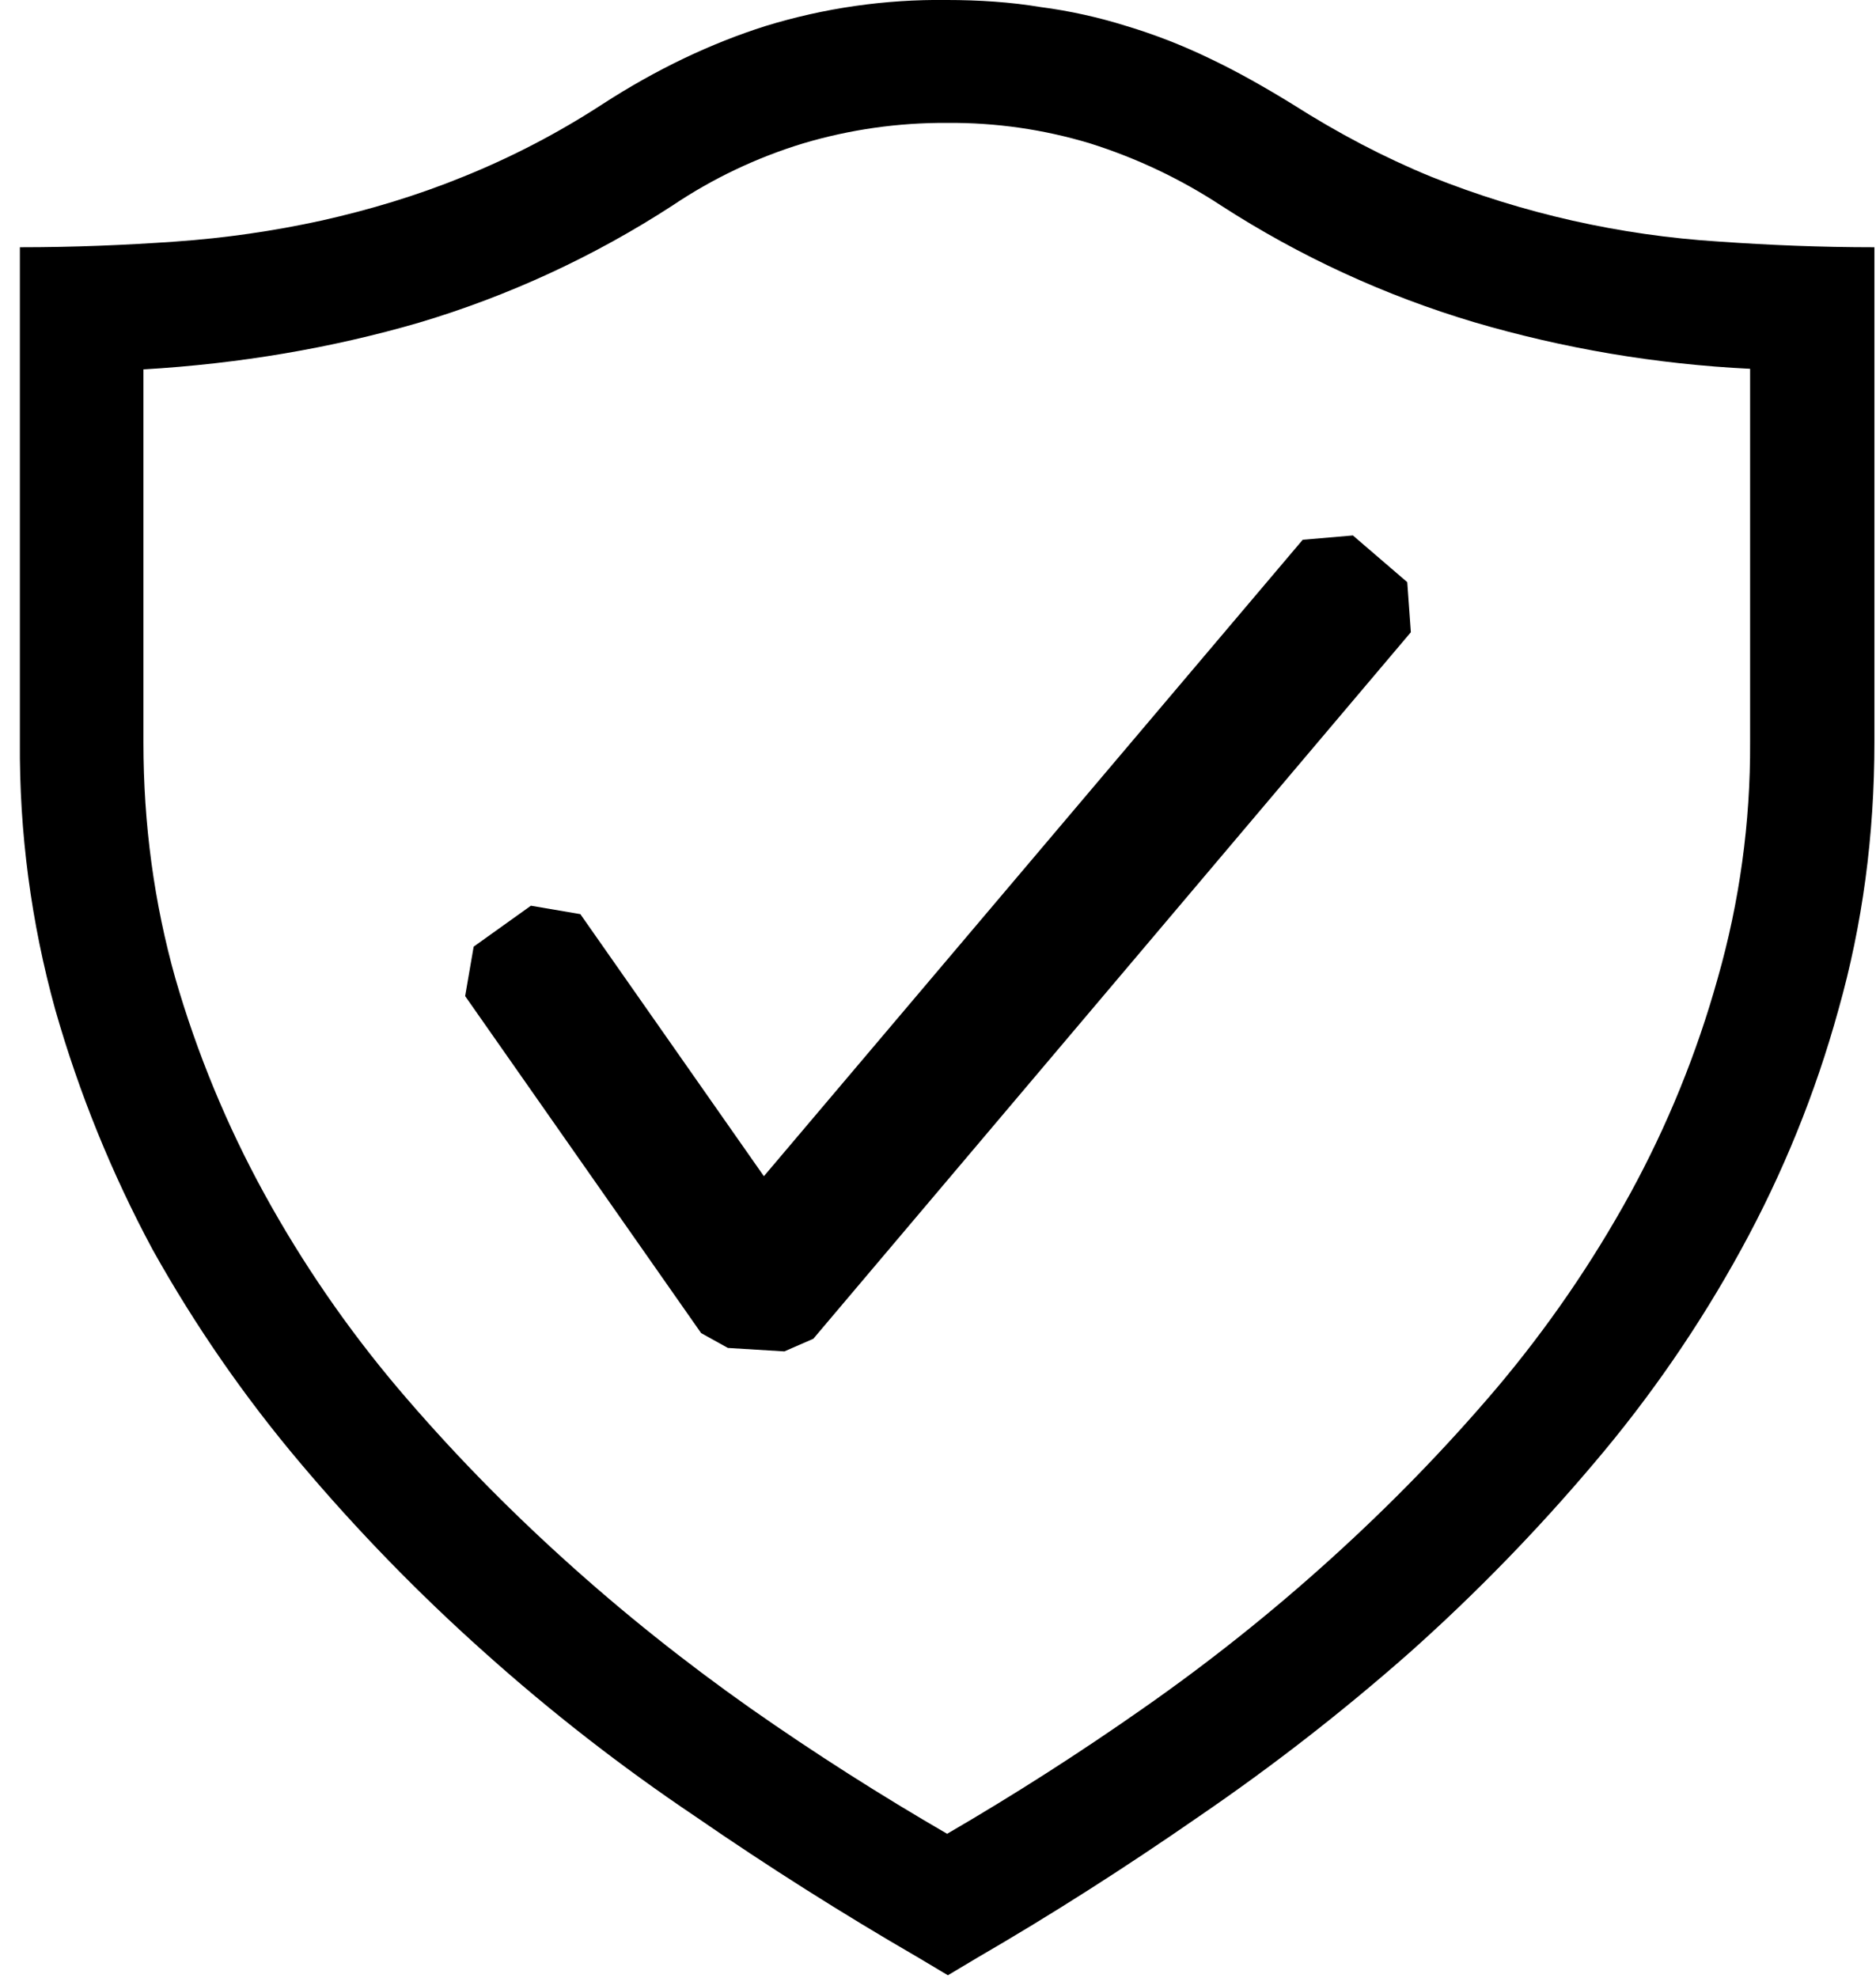 <svg width="37" height="39" viewBox="0 0 37 39" fill="none" xmlns="http://www.w3.org/2000/svg">
<path d="M18.668 -8.88815e-05C19.307 -8.88815e-05 19.936 0.041 20.521 0.139C21.097 0.214 21.665 0.34 22.22 0.514C22.776 0.682 23.319 0.892 23.863 1.155C24.392 1.406 24.935 1.713 25.479 2.047C26.398 2.632 27.302 3.105 28.223 3.483C30.037 4.209 31.955 4.641 33.905 4.763C34.895 4.833 35.911 4.875 36.969 4.875V14.625C36.969 16.477 36.733 18.232 36.26 19.904C35.806 21.553 35.16 23.142 34.337 24.641C33.517 26.137 32.546 27.546 31.441 28.845C30.318 30.174 29.103 31.422 27.804 32.58C26.488 33.74 25.102 34.819 23.653 35.809C22.205 36.813 20.743 37.747 19.28 38.595L18.695 38.944L18.11 38.595C16.607 37.725 15.138 36.795 13.708 35.809C12.251 34.83 10.864 33.751 9.557 32.58C8.259 31.422 7.044 30.174 5.923 28.845C4.82 27.54 3.845 26.132 3.012 24.641C2.203 23.136 1.558 21.548 1.089 19.904C0.613 18.186 0.379 16.409 0.392 14.625V4.875C1.452 4.875 2.469 4.833 3.458 4.763C4.432 4.695 5.4 4.556 6.354 4.346C7.288 4.136 8.221 3.858 9.14 3.483C10.094 3.098 11.008 2.622 11.87 2.062C12.943 1.365 14.03 0.851 15.102 0.512C16.257 0.158 17.46 -0.015 18.668 -8.88815e-05ZM34.517 7.271C32.672 7.181 30.844 6.873 29.072 6.352C27.309 5.826 25.629 5.052 24.084 4.053C23.283 3.527 22.413 3.115 21.498 2.827C20.585 2.551 19.635 2.415 18.68 2.423C17.719 2.417 16.762 2.553 15.841 2.827C14.925 3.106 14.056 3.519 13.262 4.053C11.714 5.058 10.031 5.835 8.263 6.362C6.534 6.864 4.726 7.171 2.829 7.283V14.637C2.829 16.253 3.039 17.799 3.458 19.288C3.885 20.764 4.474 22.189 5.213 23.536C5.961 24.898 6.843 26.181 7.846 27.368C8.862 28.565 9.947 29.679 11.117 30.737C12.287 31.797 13.513 32.772 14.795 33.676C16.089 34.583 17.386 35.405 18.68 36.155C20.006 35.384 21.298 34.557 22.554 33.676C23.844 32.775 25.077 31.793 26.244 30.737C27.414 29.679 28.501 28.565 29.518 27.368C30.52 26.181 31.402 24.898 32.15 23.536C32.886 22.191 33.466 20.765 33.878 19.288C34.31 17.776 34.525 16.21 34.517 14.637V7.271Z" fill="black"/>
<path fill-rule="evenodd" clip-rule="evenodd" d="M27.755 11.478L26.683 10.557L25.693 10.642L15.066 23.19L11.446 18.023L10.471 17.857L9.342 18.664L9.174 19.639L13.828 26.283L14.356 26.576L15.47 26.644L16.041 26.395L27.826 12.465L27.755 11.478Z" fill="black"/>
</svg>
